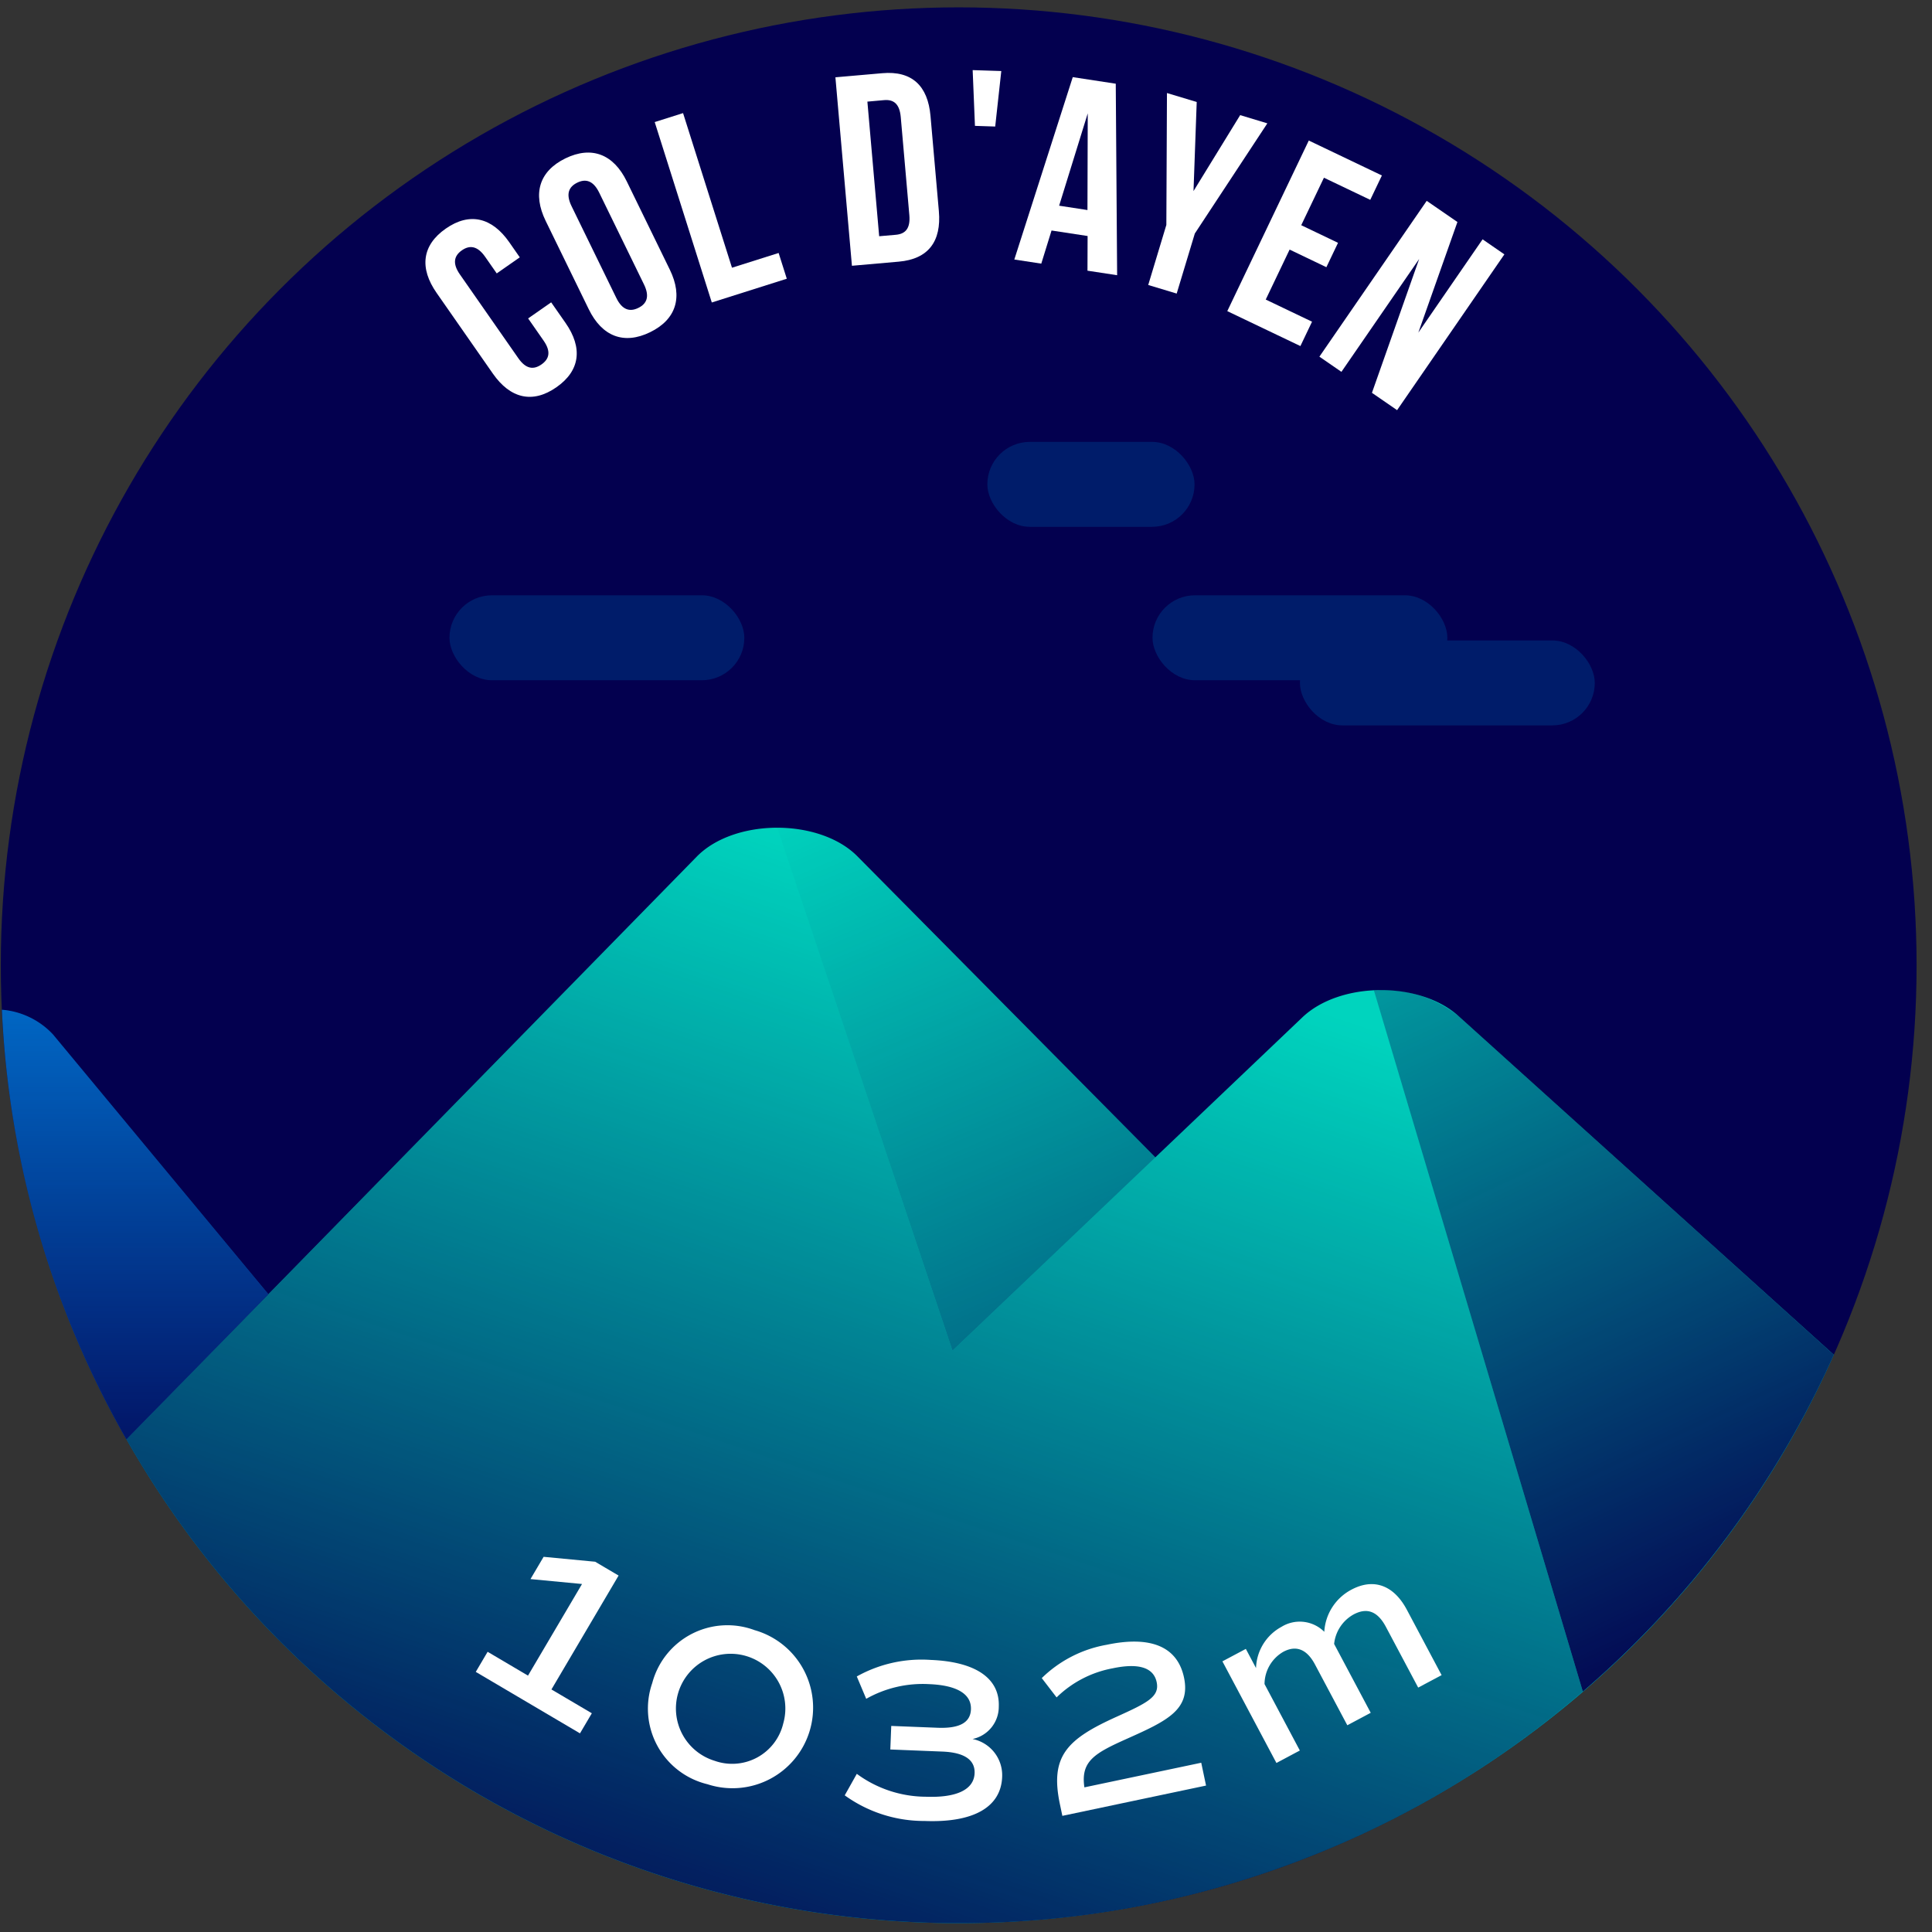 <svg xmlns="http://www.w3.org/2000/svg" xmlns:xlink="http://www.w3.org/1999/xlink" viewBox="0 0 120 120"><rect x="0" y="0" width="120" height="120" fill="#333333" stroke="none"/><defs><style>.cls-1{fill:#03004f;}.cls-2{fill:#00d4be;}.cls-3{fill:#0074d3;}.cls-4{opacity:0.8;fill:url(#Dégradé_sans_nom_220);}.cls-5{fill:url(#Dégradé_sans_nom_220-2);}.cls-6{fill:url(#Dégradé_sans_nom_220-3);}.cls-7{fill:url(#Dégradé_sans_nom_220-4);}.cls-8{fill:#001c6a;}.cls-9{fill:#fff;}</style><linearGradient id="Dégradé_sans_nom_220" x1="8.394" y1="88.924" x2="8.394" y2="58.081" gradientUnits="userSpaceOnUse"><stop offset="0" stop-color="#03004f"/><stop offset="1" stop-color="#03004f" stop-opacity="0"/></linearGradient><linearGradient id="Dégradé_sans_nom_220-2" x1="110.043" y1="102.962" x2="81.28" y2="41.911" xlink:href="#Dégradé_sans_nom_220"/><linearGradient id="Dégradé_sans_nom_220-3" x1="42.694" y1="128.133" x2="66.434" y2="57.513" xlink:href="#Dégradé_sans_nom_220"/><linearGradient id="Dégradé_sans_nom_220-4" x1="82.61" y1="117.851" x2="52.642" y2="48.017" xlink:href="#Dégradé_sans_nom_220"/></defs><title>ayen</title><g id="pastille"><circle class="cls-1" cx="59.546" cy="59.954" r="59.497"/></g><g id="blocs_variants" data-name="blocs variants"><path class="cls-2" d="M59.546,119.451A59.496,59.496,0,0,0,113.9,84.146L90.613,63.129c-2.409-2.203-7.38-2.171-9.723.062L71.761,71.885l-18.5-18.691c-2.355-2.378-7.618-2.378-9.972,0L7.852,89.396A59.461,59.461,0,0,0,59.546,119.451Z"/><path class="cls-3" d="M.118,62.717A59.139,59.139,0,0,0,7.852,89.396l8.818-9.008L3.294,64.254A4.876,4.876,0,0,0,.118,62.717Z"/></g><g id="invariants"><path class="cls-4" d="M.119,62.731a59.138,59.138,0,0,0,7.733,26.665l8.818-9.008L3.294,64.254A4.825,4.825,0,0,0,.119,62.731Z"/><path class="cls-5" d="M113.9,84.146,90.613,63.128a7.419,7.419,0,0,0-5.277-1.615L98.312,105.067A59.65,59.65,0,0,0,113.9,84.146Z"/><path class="cls-6" d="M59.546,119.451A59.246,59.246,0,0,0,98.312,105.067L85.34,61.528a6.988,6.988,0,0,0-4.451,1.663L71.761,71.885,59.16,83.89,48.275,51.41a7.093,7.093,0,0,0-4.986,1.784L7.852,89.396A59.461,59.461,0,0,0,59.546,119.451Z"/><path class="cls-7" d="M53.261,53.194a7.097,7.097,0,0,0-4.986-1.784L59.16,83.89,71.762,71.885l-2.605-2.632Z"/><rect class="cls-8" x="80.741" y="39.779" width="18.314" height="5.276" rx="2.638" ry="2.638"/><rect class="cls-8" x="27.918" y="36.975" width="18.314" height="5.276" rx="2.638" ry="2.638"/><rect class="cls-8" x="71.584" y="36.975" width="18.314" height="5.276" rx="2.638" ry="2.638"/><rect class="cls-8" x="61.326" y="27.446" width="12.87" height="5.276" rx="2.638" ry="2.638"/></g><g id="typo"><path class="cls-9" d="M34.234,18.779l.893,1.279c1.074,1.541.918,2.961-.568,3.996-1.486,1.037-2.871.693-3.946-.848l-3.493-5.01c-1.076-1.541-.919-2.959.567-3.996s2.872-.693,3.946.848l.652.936-1.432.998-.719-1.031c-.48-.688-.965-.738-1.447-.402-.481.336-.602.809-.122,1.496l3.628,5.203c.48.688.955.725,1.438.389.481-.336.611-.795.131-1.482l-.959-1.377Z"/><path class="cls-9" d="M33.893,13.721c-.824-1.689-.404-3.088,1.223-3.883,1.629-.793,2.988-.264,3.812,1.426L41.605,16.752c.823,1.688.404,3.086-1.224,3.881s-2.988.264-3.812-1.426Zm4.387,4.783c.367.754.84.879,1.367.621s.719-.705.352-1.459L37.218,11.967c-.368-.754-.839-.879-1.366-.621s-.72.705-.352,1.459Z"/><path class="cls-9" d="M40.665,7.582l1.761-.557,3.039,9.604,2.897-.916.507,1.6-4.658,1.475Z"/><path class="cls-9" d="M51.889,4.801l2.91-.254c1.84-.162,2.832.779,2.996,2.652l.52,5.92c.164,1.873-.65,2.973-2.49,3.133l-2.91.256ZM53.875,6.312l.732,8.361,1.037-.09c.586-.053.91-.385.837-1.221l-.533-6.086c-.073-.838-.45-1.107-1.036-1.057Z"/><path class="cls-9" d="M60.414,4.355l1.778.057-.378,3.447-1.258-.041Z"/><path class="cls-9" d="M69.387,17.094l-1.842-.281.008-2.154-2.24-.342L64.676,16.375l-1.675-.256L66.631,4.791l2.671.408Zm-3.602-4.318,1.759.27.018-6.006Z"/><path class="cls-9" d="M72.444,13.971l.038-8.193,1.848.557-.199,5.533,2.898-4.717,1.688.51-4.505,6.844-1.126,3.729-1.768-.533Z"/><path class="cls-9" d="M80.822,13.988,83.107,15.082l-.723,1.514L80.1,15.502l-1.483,3.104,2.876,1.375-.723,1.514-4.541-2.17L81.291,8.729l4.541,2.17-.723,1.514-2.877-1.375Z"/><path class="cls-9" d="M88.146,16.086,83.318,23.096l-1.368-.943,6.665-9.678,1.908,1.314L88.096,20.658l3.99-5.793,1.354.934-6.664,9.676-1.562-1.076Z"/></g><g id="altitude"><path class="cls-9" d="M36.76,106.414l-.736,1.248-6.473-3.818.736-1.248,2.508,1.48,3.356-5.691-3.202-.305.816-1.383,3.201.305,1.456.859-4.171,7.074Z"/><path class="cls-9" d="M40.511,104.541a4.83,4.83,0,0,1,6.354-3.291,5.005,5.005,0,1,1-2.922,9.572A4.83,4.83,0,0,1,40.511,104.541Zm8.144,2.486a3.398,3.398,0,1,0-4.267,2.34A3.261,3.261,0,0,0,48.654,107.027Z"/><path class="cls-9" d="M62.245,110.377c-.075,1.875-1.792,2.846-4.817,2.727a8.421,8.421,0,0,1-4.96-1.592l.75-1.336a7.282,7.282,0,0,0,4.27,1.422c1.917.076,3.005-.436,3.046-1.459.033-.838-.646-1.293-2.01-1.346l-3.225-.129.058-1.463,2.87.113c1.363.055,2.047-.316,2.08-1.141.037-.951-.865-1.5-2.599-1.568a7.122,7.122,0,0,0-3.906.912l-.585-1.389a8.23,8.23,0,0,1,4.594-1.027c2.799.111,4.294,1.152,4.225,2.898a2.048,2.048,0,0,1-1.631,2.014A2.293,2.293,0,0,1,62.245,110.377Z"/><path class="cls-9" d="M67.354,111.016l7.257-1.529.299,1.418-8.925,1.881-.152-.723c-.63-2.988.44-4.041,3.516-5.43,1.922-.869,2.685-1.248,2.494-2.152-.19-.902-1.11-1.203-2.736-.859a6.736,6.736,0,0,0-3.48,1.807l-.921-1.199a7.653,7.653,0,0,1,4.035-2.07c2.642-.557,4.38.051,4.8,2.037.422,2.002-1.073,2.695-3.527,3.793C67.995,108.893,67.111,109.383,67.354,111.016Z"/><path class="cls-9" d="M87.381,99.982l2.16,4.064-1.455.773-2.007-3.775c-.507-.953-1.161-1.217-2.001-.77a2.375,2.375,0,0,0-1.213,1.834l2.273,4.277-1.455.773-2.007-3.775c-.507-.953-1.174-1.209-1.964-.789a2.335,2.335,0,0,0-1.17,2.006l2.193,4.127-1.455.773-3.354-6.311,1.455-.773.633,1.191a3.021,3.021,0,0,1,1.582-2.562,2.158,2.158,0,0,1,2.658.309,3.164,3.164,0,0,1,1.693-2.621C85.342,97.994,86.58,98.479,87.381,99.982Z"/></g></svg>